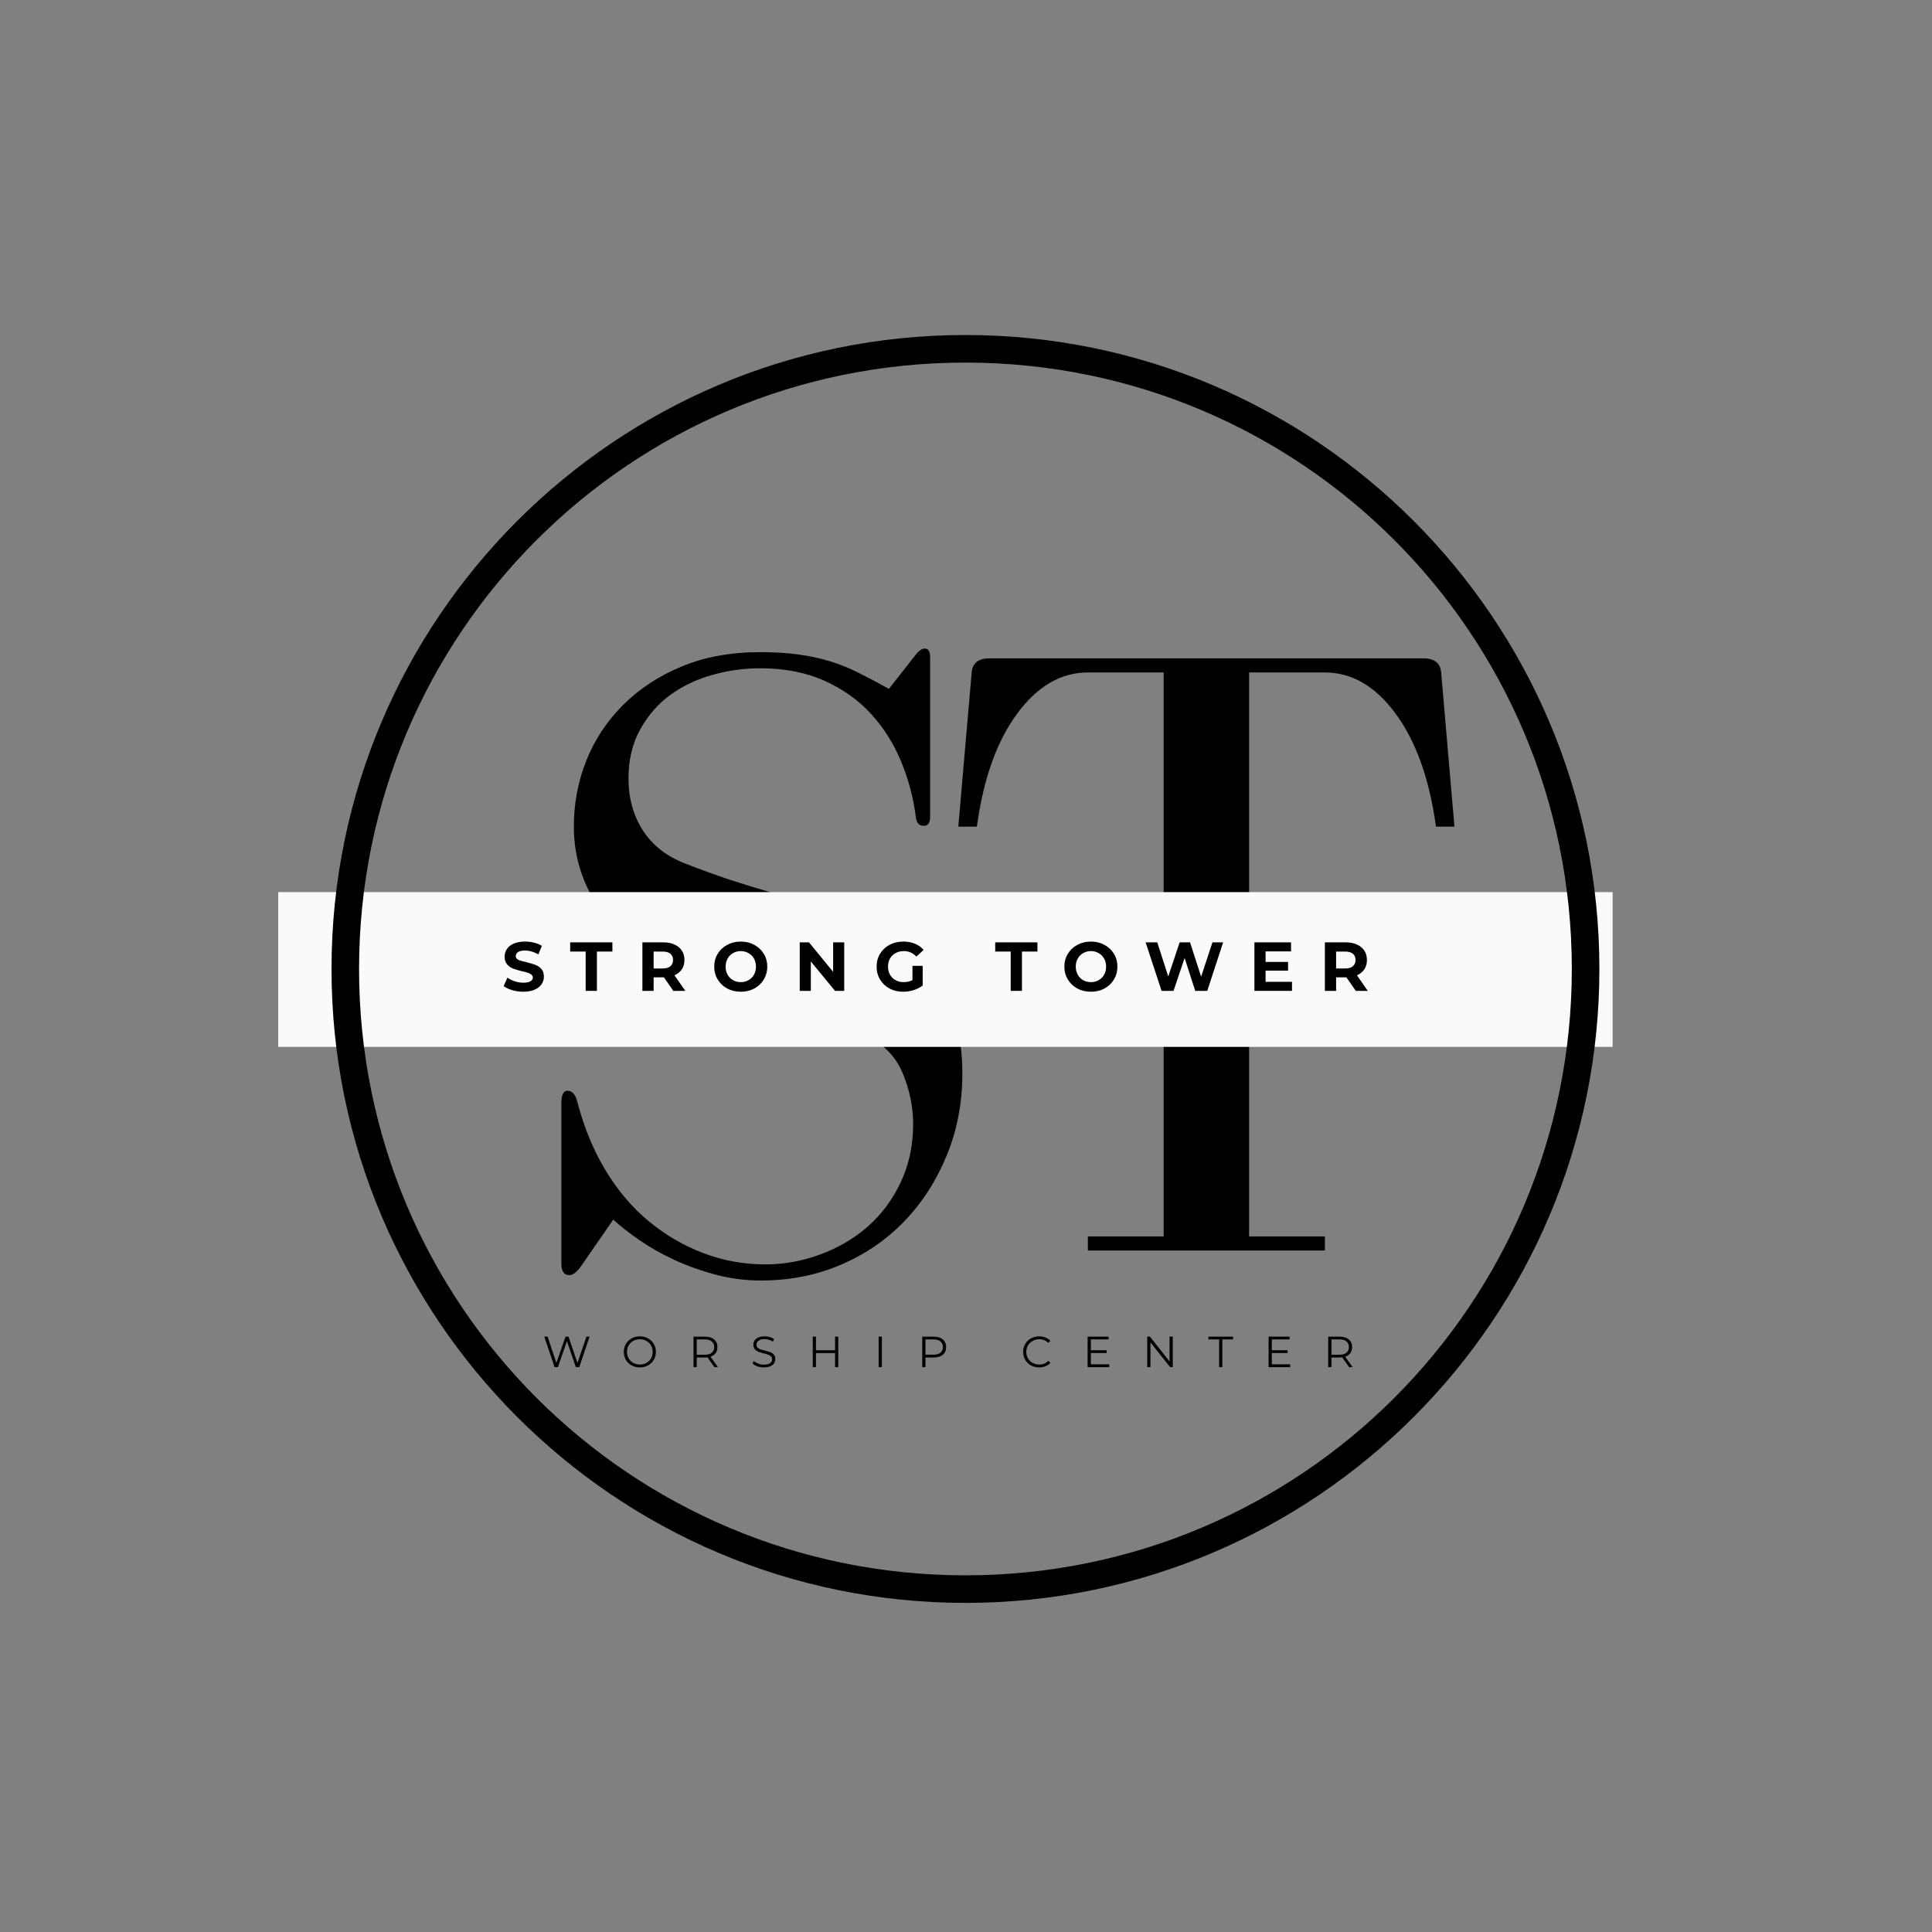<svg xmlns="http://www.w3.org/2000/svg" xmlns:xlink="http://www.w3.org/1999/xlink" width="512" viewBox="0 0 384 384" height="512" preserveAspectRatio="xMidYMid meet"><rect x="0" y="0" width="384" height="384" fill="#808080" stroke="none"/><defs><g></g><clipPath id="d3c85487c7"><path d="M 55.301 177.312 L 320.527 177.312 L 320.527 208.082 L 55.301 208.082 Z M 55.301 177.312 " clip-rule="nonzero"></path></clipPath><clipPath id="e05b7e4e6c"><path d="M 65.891 66.586 L 317.891 66.586 L 317.891 318.586 L 65.891 318.586 Z M 65.891 66.586 " clip-rule="nonzero"></path></clipPath></defs><g fill="#000000" fill-opacity="1"><g transform="translate(185.051, 248.548)"><g><path d="M 63.219 -2.797 L 63.219 -114.891 L 78.281 -114.891 C 83.656 -114.891 88.352 -112.145 92.375 -106.656 C 96.406 -101.164 99.066 -93.695 100.359 -84.25 L 104.031 -84.25 L 101.406 -114.719 C 101.289 -116.695 100.125 -117.688 97.906 -117.688 L 11.562 -117.688 C 9.344 -117.688 8.176 -116.695 8.062 -114.719 L 5.422 -84.25 L 9.109 -84.25 C 10.391 -93.695 13.047 -101.164 17.078 -106.656 C 21.109 -112.145 25.805 -114.891 31.172 -114.891 L 46.234 -114.891 L 46.234 -2.797 L 31.172 -2.797 L 31.172 0 L 78.281 0 L 78.281 -2.797 Z M 63.219 -2.797 "></path></g></g></g><g fill="#000000" fill-opacity="1"><g transform="translate(101.604, 251.136)"><g><path d="M 80.25 -120.812 L 75.078 -114.219 C 72.941 -115.406 70.926 -116.473 69.031 -117.422 C 67.133 -118.379 65.207 -119.148 63.25 -119.734 C 61.289 -120.328 59.211 -120.77 57.016 -121.062 C 54.828 -121.363 52.312 -121.516 49.469 -121.516 C 43.656 -121.516 38.461 -120.566 33.891 -118.672 C 29.328 -116.773 25.441 -114.223 22.234 -111.016 C 19.035 -107.816 16.602 -104.141 14.938 -99.984 C 13.281 -95.836 12.453 -91.453 12.453 -86.828 C 12.453 -80.535 14.379 -74.781 18.234 -69.562 C 22.086 -64.344 28.109 -60.367 36.297 -57.641 C 40.211 -56.336 43.535 -55.27 46.266 -54.438 C 48.992 -53.613 51.539 -52.816 53.906 -52.047 C 56.281 -51.273 58.68 -50.441 61.109 -49.547 C 63.547 -48.66 66.363 -47.445 69.562 -45.906 C 73.594 -44.008 76.32 -41.367 77.75 -37.984 C 79.176 -34.609 79.891 -31.195 79.891 -27.75 C 79.891 -23.477 79.055 -19.594 77.391 -16.094 C 75.734 -12.602 73.539 -9.672 70.812 -7.297 C 68.082 -4.922 64.938 -3.082 61.375 -1.781 C 57.82 -0.477 54.207 0.172 50.531 0.172 C 46.258 0.172 42.164 -0.566 38.25 -2.047 C 34.332 -3.523 30.711 -5.629 27.391 -8.359 C 24.078 -11.086 21.203 -14.469 18.766 -18.5 C 16.336 -22.531 14.473 -27.039 13.172 -32.031 C 12.805 -33.57 12.148 -34.344 11.203 -34.344 C 10.379 -34.344 9.969 -33.508 9.969 -31.844 L 9.969 0 C 9.969 1.539 10.5 2.312 11.562 2.312 C 12.27 2.312 13.039 1.719 13.875 0.531 L 20.281 -8.719 C 21.707 -7.414 23.457 -6.051 25.531 -4.625 C 27.602 -3.195 29.914 -1.891 32.469 -0.703 C 35.02 0.473 37.75 1.445 40.656 2.219 C 43.562 2.988 46.555 3.375 49.641 3.375 C 55.336 3.375 60.613 2.336 65.469 0.266 C 70.332 -1.805 74.539 -4.68 78.094 -8.359 C 81.656 -12.035 84.473 -16.395 86.547 -21.438 C 88.629 -26.477 89.672 -31.906 89.672 -37.719 C 89.672 -45.664 87.801 -52.395 84.062 -57.906 C 80.332 -63.426 74.43 -67.375 66.359 -69.75 C 63.629 -70.57 61.078 -71.281 58.703 -71.875 C 56.336 -72.469 53.91 -73.117 51.422 -73.828 C 48.93 -74.547 46.32 -75.348 43.594 -76.234 C 40.863 -77.129 37.836 -78.227 34.516 -79.531 C 30.836 -80.957 28.051 -83.148 26.156 -86.109 C 24.258 -89.078 23.312 -92.52 23.312 -96.438 C 23.312 -100.113 24.082 -103.344 25.625 -106.125 C 27.164 -108.914 29.148 -111.203 31.578 -112.984 C 34.016 -114.766 36.801 -116.098 39.938 -116.984 C 43.082 -117.867 46.258 -118.312 49.469 -118.312 C 54.32 -118.312 58.586 -117.484 62.266 -115.828 C 65.941 -114.172 69.023 -111.977 71.516 -109.25 C 74.016 -106.52 76.004 -103.375 77.484 -99.812 C 78.961 -96.25 79.941 -92.57 80.422 -88.781 C 80.535 -87.594 81.066 -87 82.016 -87 C 82.848 -87 83.266 -87.594 83.266 -88.781 L 83.266 -120.453 C 83.266 -121.641 82.91 -122.234 82.203 -122.234 C 81.609 -122.234 80.957 -121.758 80.25 -120.812 Z M 80.25 -120.812 "></path></g></g></g><g clip-path="url(#d3c85487c7)"><path fill="#fafafa" d="M 55.301 177.312 L 320.586 177.312 L 320.586 208.082 L 55.301 208.082 Z M 55.301 177.312 " fill-opacity="1" fill-rule="nonzero"></path></g><g clip-path="url(#e05b7e4e6c)"><path fill="#000000" d="M 191.891 66.586 C 122.371 66.586 65.891 123.066 65.891 192.586 C 65.891 262.105 122.371 318.586 191.891 318.586 C 261.406 318.586 317.891 262.105 317.891 192.586 C 317.891 123.066 261.406 66.586 191.891 66.586 Z M 191.891 72.066 C 258.52 72.066 312.41 125.953 312.41 192.586 C 312.41 259.219 258.52 313.109 191.891 313.109 C 125.258 313.109 71.367 259.219 71.367 192.586 C 71.367 125.953 125.258 72.066 191.891 72.066 Z M 191.891 72.066 " fill-opacity="1" fill-rule="nonzero"></path></g><g fill="#000000" fill-opacity="1"><g transform="translate(99.716, 196.942)"><g><path d="M 4.312 0.172 C 3.551 0.172 2.812 0.066 2.094 -0.141 C 1.383 -0.348 0.816 -0.617 0.391 -0.953 L 1.141 -2.625 C 1.555 -2.32 2.047 -2.078 2.609 -1.891 C 3.18 -1.711 3.754 -1.625 4.328 -1.625 C 4.953 -1.625 5.414 -1.719 5.719 -1.906 C 6.031 -2.094 6.188 -2.344 6.188 -2.656 C 6.188 -2.883 6.094 -3.07 5.906 -3.219 C 5.727 -3.375 5.5 -3.5 5.219 -3.594 C 4.938 -3.688 4.562 -3.785 4.094 -3.891 C 3.352 -4.066 2.75 -4.242 2.281 -4.422 C 1.812 -4.598 1.41 -4.879 1.078 -5.266 C 0.742 -5.648 0.578 -6.16 0.578 -6.797 C 0.578 -7.359 0.727 -7.863 1.031 -8.312 C 1.332 -8.77 1.785 -9.129 2.391 -9.391 C 3.004 -9.66 3.754 -9.797 4.641 -9.797 C 5.254 -9.797 5.852 -9.723 6.438 -9.578 C 7.031 -9.43 7.547 -9.223 7.984 -8.953 L 7.297 -7.25 C 6.398 -7.758 5.508 -8.016 4.625 -8.016 C 4 -8.016 3.535 -7.91 3.234 -7.703 C 2.941 -7.504 2.797 -7.238 2.797 -6.906 C 2.797 -6.582 2.969 -6.336 3.312 -6.172 C 3.656 -6.016 4.18 -5.859 4.891 -5.703 C 5.617 -5.523 6.219 -5.348 6.688 -5.172 C 7.156 -5.004 7.555 -4.727 7.891 -4.344 C 8.223 -3.969 8.391 -3.461 8.391 -2.828 C 8.391 -2.273 8.234 -1.77 7.922 -1.312 C 7.617 -0.863 7.16 -0.504 6.547 -0.234 C 5.93 0.035 5.188 0.172 4.312 0.172 Z M 4.312 0.172 "></path></g></g></g><g fill="#000000" fill-opacity="1"><g transform="translate(113.266, 196.942)"><g><path d="M 3.141 -7.812 L 0.062 -7.812 L 0.062 -9.641 L 8.453 -9.641 L 8.453 -7.812 L 5.375 -7.812 L 5.375 0 L 3.141 0 Z M 3.141 -7.812 "></path></g></g></g><g fill="#000000" fill-opacity="1"><g transform="translate(126.54, 196.942)"><g><path d="M 7.281 0 L 5.422 -2.688 L 3.375 -2.688 L 3.375 0 L 1.141 0 L 1.141 -9.641 L 5.312 -9.641 C 6.164 -9.641 6.906 -9.492 7.531 -9.203 C 8.164 -8.922 8.648 -8.52 8.984 -8 C 9.328 -7.477 9.5 -6.859 9.5 -6.141 C 9.5 -5.422 9.328 -4.801 8.984 -4.281 C 8.641 -3.77 8.148 -3.375 7.516 -3.094 L 9.672 0 Z M 7.234 -6.141 C 7.234 -6.68 7.055 -7.094 6.703 -7.375 C 6.359 -7.664 5.852 -7.812 5.188 -7.812 L 3.375 -7.812 L 3.375 -4.453 L 5.188 -4.453 C 5.852 -4.453 6.359 -4.598 6.703 -4.891 C 7.055 -5.191 7.234 -5.609 7.234 -6.141 Z M 7.234 -6.141 "></path></g></g></g><g fill="#000000" fill-opacity="1"><g transform="translate(141.426, 196.942)"><g><path d="M 5.812 0.172 C 4.812 0.172 3.91 -0.039 3.109 -0.469 C 2.305 -0.906 1.676 -1.504 1.219 -2.266 C 0.758 -3.023 0.531 -3.875 0.531 -4.812 C 0.531 -5.758 0.758 -6.609 1.219 -7.359 C 1.676 -8.117 2.305 -8.711 3.109 -9.141 C 3.91 -9.578 4.812 -9.797 5.812 -9.797 C 6.812 -9.797 7.707 -9.578 8.5 -9.141 C 9.301 -8.711 9.93 -8.117 10.391 -7.359 C 10.848 -6.609 11.078 -5.758 11.078 -4.812 C 11.078 -3.875 10.848 -3.023 10.391 -2.266 C 9.93 -1.504 9.301 -0.906 8.5 -0.469 C 7.707 -0.039 6.812 0.172 5.812 0.172 Z M 5.812 -1.734 C 6.375 -1.734 6.883 -1.863 7.344 -2.125 C 7.812 -2.383 8.176 -2.75 8.438 -3.219 C 8.695 -3.688 8.828 -4.219 8.828 -4.812 C 8.828 -5.414 8.695 -5.945 8.438 -6.406 C 8.176 -6.875 7.812 -7.238 7.344 -7.5 C 6.883 -7.77 6.375 -7.906 5.812 -7.906 C 5.238 -7.906 4.723 -7.77 4.266 -7.5 C 3.805 -7.238 3.445 -6.875 3.188 -6.406 C 2.926 -5.945 2.797 -5.414 2.797 -4.812 C 2.797 -4.219 2.926 -3.688 3.188 -3.219 C 3.445 -2.75 3.805 -2.383 4.266 -2.125 C 4.723 -1.863 5.238 -1.734 5.812 -1.734 Z M 5.812 -1.734 "></path></g></g></g><g fill="#000000" fill-opacity="1"><g transform="translate(157.812, 196.942)"><g><path d="M 9.984 -9.641 L 9.984 0 L 8.156 0 L 3.344 -5.844 L 3.344 0 L 1.141 0 L 1.141 -9.641 L 2.984 -9.641 L 7.781 -3.781 L 7.781 -9.641 Z M 9.984 -9.641 "></path></g></g></g><g fill="#000000" fill-opacity="1"><g transform="translate(173.702, 196.942)"><g><path d="M 7.656 -4.969 L 9.688 -4.969 L 9.688 -1.062 C 9.164 -0.664 8.562 -0.359 7.875 -0.141 C 7.188 0.066 6.492 0.172 5.797 0.172 C 4.797 0.172 3.895 -0.039 3.094 -0.469 C 2.301 -0.895 1.676 -1.488 1.219 -2.25 C 0.758 -3.008 0.531 -3.863 0.531 -4.812 C 0.531 -5.77 0.758 -6.625 1.219 -7.375 C 1.676 -8.133 2.305 -8.727 3.109 -9.156 C 3.922 -9.582 4.832 -9.797 5.844 -9.797 C 6.688 -9.797 7.453 -9.656 8.141 -9.375 C 8.828 -9.094 9.406 -8.68 9.875 -8.141 L 8.438 -6.812 C 7.75 -7.539 6.922 -7.906 5.953 -7.906 C 5.336 -7.906 4.789 -7.773 4.312 -7.516 C 3.832 -7.254 3.457 -6.891 3.188 -6.422 C 2.926 -5.953 2.797 -5.414 2.797 -4.812 C 2.797 -4.219 2.926 -3.688 3.188 -3.219 C 3.457 -2.75 3.828 -2.383 4.297 -2.125 C 4.773 -1.863 5.316 -1.734 5.922 -1.734 C 6.555 -1.734 7.133 -1.867 7.656 -2.141 Z M 7.656 -4.969 "></path></g></g></g><g fill="#000000" fill-opacity="1"><g transform="translate(189.084, 196.942)"><g></g></g></g><g fill="#000000" fill-opacity="1"><g transform="translate(197.745, 196.942)"><g><path d="M 3.141 -7.812 L 0.062 -7.812 L 0.062 -9.641 L 8.453 -9.641 L 8.453 -7.812 L 5.375 -7.812 L 5.375 0 L 3.141 0 Z M 3.141 -7.812 "></path></g></g></g><g fill="#000000" fill-opacity="1"><g transform="translate(211.019, 196.942)"><g><path d="M 5.812 0.172 C 4.812 0.172 3.91 -0.039 3.109 -0.469 C 2.305 -0.906 1.676 -1.504 1.219 -2.266 C 0.758 -3.023 0.531 -3.875 0.531 -4.812 C 0.531 -5.758 0.758 -6.609 1.219 -7.359 C 1.676 -8.117 2.305 -8.711 3.109 -9.141 C 3.91 -9.578 4.812 -9.797 5.812 -9.797 C 6.812 -9.797 7.707 -9.578 8.5 -9.141 C 9.301 -8.711 9.93 -8.117 10.391 -7.359 C 10.848 -6.609 11.078 -5.758 11.078 -4.812 C 11.078 -3.875 10.848 -3.023 10.391 -2.266 C 9.93 -1.504 9.301 -0.906 8.5 -0.469 C 7.707 -0.039 6.812 0.172 5.812 0.172 Z M 5.812 -1.734 C 6.375 -1.734 6.883 -1.863 7.344 -2.125 C 7.812 -2.383 8.176 -2.75 8.438 -3.219 C 8.695 -3.688 8.828 -4.219 8.828 -4.812 C 8.828 -5.414 8.695 -5.945 8.438 -6.406 C 8.176 -6.875 7.812 -7.238 7.344 -7.5 C 6.883 -7.77 6.375 -7.906 5.812 -7.906 C 5.238 -7.906 4.723 -7.77 4.266 -7.5 C 3.805 -7.238 3.445 -6.875 3.188 -6.406 C 2.926 -5.945 2.797 -5.414 2.797 -4.812 C 2.797 -4.219 2.926 -3.688 3.188 -3.219 C 3.445 -2.75 3.805 -2.383 4.266 -2.125 C 4.723 -1.863 5.238 -1.734 5.812 -1.734 Z M 5.812 -1.734 "></path></g></g></g><g fill="#000000" fill-opacity="1"><g transform="translate(227.405, 196.942)"><g><path d="M 15.703 -9.641 L 12.547 0 L 10.156 0 L 8.047 -6.531 L 5.844 0 L 3.469 0 L 0.297 -9.641 L 2.609 -9.641 L 4.797 -2.859 L 7.062 -9.641 L 9.125 -9.641 L 11.328 -2.812 L 13.578 -9.641 Z M 15.703 -9.641 "></path></g></g></g><g fill="#000000" fill-opacity="1"><g transform="translate(248.184, 196.942)"><g><path d="M 8.609 -1.797 L 8.609 0 L 1.141 0 L 1.141 -9.641 L 8.422 -9.641 L 8.422 -7.844 L 3.359 -7.844 L 3.359 -5.75 L 7.828 -5.75 L 7.828 -4.016 L 3.359 -4.016 L 3.359 -1.797 Z M 8.609 -1.797 "></path></g></g></g><g fill="#000000" fill-opacity="1"><g transform="translate(262.188, 196.942)"><g><path d="M 7.281 0 L 5.422 -2.688 L 3.375 -2.688 L 3.375 0 L 1.141 0 L 1.141 -9.641 L 5.312 -9.641 C 6.164 -9.641 6.906 -9.492 7.531 -9.203 C 8.164 -8.922 8.648 -8.52 8.984 -8 C 9.328 -7.477 9.5 -6.859 9.5 -6.141 C 9.5 -5.422 9.328 -4.801 8.984 -4.281 C 8.641 -3.77 8.148 -3.375 7.516 -3.094 L 9.672 0 Z M 7.234 -6.141 C 7.234 -6.68 7.055 -7.094 6.703 -7.375 C 6.359 -7.664 5.852 -7.812 5.188 -7.812 L 3.375 -7.812 L 3.375 -4.453 L 5.188 -4.453 C 5.852 -4.453 6.359 -4.598 6.703 -4.891 C 7.055 -5.191 7.234 -5.609 7.234 -6.141 Z M 7.234 -6.141 "></path></g></g></g><g fill="#000000" fill-opacity="1"><g transform="translate(107.854, 271.732)"><g><path d="M 9.328 -6.062 L 7.281 0 L 6.594 0 L 4.828 -5.172 L 3.031 0 L 2.375 0 L 0.328 -6.062 L 0.984 -6.062 L 2.734 -0.844 L 4.547 -6.062 L 5.141 -6.062 L 6.922 -0.828 L 8.703 -6.062 Z M 9.328 -6.062 "></path></g></g></g><g fill="#000000" fill-opacity="1"><g transform="translate(123.536, 271.732)"><g><path d="M 3.641 0.047 C 3.035 0.047 2.488 -0.082 2 -0.344 C 1.52 -0.613 1.141 -0.984 0.859 -1.453 C 0.586 -1.922 0.453 -2.445 0.453 -3.031 C 0.453 -3.613 0.586 -4.141 0.859 -4.609 C 1.141 -5.078 1.52 -5.445 2 -5.719 C 2.488 -5.988 3.035 -6.125 3.641 -6.125 C 4.242 -6.125 4.785 -5.988 5.266 -5.719 C 5.742 -5.457 6.125 -5.086 6.406 -4.609 C 6.688 -4.141 6.828 -3.613 6.828 -3.031 C 6.828 -2.445 6.688 -1.922 6.406 -1.453 C 6.125 -0.984 5.742 -0.613 5.266 -0.344 C 4.785 -0.082 4.242 0.047 3.641 0.047 Z M 3.641 -0.516 C 4.117 -0.516 4.551 -0.625 4.938 -0.844 C 5.332 -1.062 5.641 -1.363 5.859 -1.75 C 6.078 -2.133 6.188 -2.562 6.188 -3.031 C 6.188 -3.508 6.078 -3.941 5.859 -4.328 C 5.641 -4.711 5.332 -5.008 4.938 -5.219 C 4.551 -5.438 4.117 -5.547 3.641 -5.547 C 3.16 -5.547 2.723 -5.438 2.328 -5.219 C 1.941 -5.008 1.633 -4.711 1.406 -4.328 C 1.188 -3.941 1.078 -3.508 1.078 -3.031 C 1.078 -2.562 1.188 -2.133 1.406 -1.75 C 1.633 -1.363 1.941 -1.062 2.328 -0.844 C 2.723 -0.625 3.16 -0.516 3.641 -0.516 Z M 3.641 -0.516 "></path></g></g></g><g fill="#000000" fill-opacity="1"><g transform="translate(136.858, 271.732)"><g><path d="M 5.141 0 L 3.75 -1.953 C 3.594 -1.93 3.43 -1.922 3.266 -1.922 L 1.625 -1.922 L 1.625 0 L 0.984 0 L 0.984 -6.062 L 3.266 -6.062 C 4.035 -6.062 4.641 -5.875 5.078 -5.5 C 5.516 -5.133 5.734 -4.629 5.734 -3.984 C 5.734 -3.516 5.613 -3.113 5.375 -2.781 C 5.133 -2.457 4.797 -2.223 4.359 -2.078 L 5.844 0 Z M 3.25 -2.469 C 3.844 -2.469 4.297 -2.598 4.609 -2.859 C 4.93 -3.129 5.094 -3.504 5.094 -3.984 C 5.094 -4.473 4.93 -4.848 4.609 -5.109 C 4.297 -5.379 3.844 -5.516 3.25 -5.516 L 1.625 -5.516 L 1.625 -2.469 Z M 3.25 -2.469 "></path></g></g></g><g fill="#000000" fill-opacity="1"><g transform="translate(149.175, 271.732)"><g><path d="M 2.656 0.047 C 2.207 0.047 1.773 -0.02 1.359 -0.156 C 0.953 -0.301 0.633 -0.492 0.406 -0.734 L 0.656 -1.234 C 0.875 -1.016 1.164 -0.836 1.531 -0.703 C 1.895 -0.566 2.27 -0.5 2.656 -0.5 C 3.207 -0.5 3.617 -0.598 3.891 -0.797 C 4.16 -0.992 4.297 -1.25 4.297 -1.562 C 4.297 -1.812 4.219 -2.008 4.062 -2.156 C 3.914 -2.301 3.734 -2.41 3.516 -2.484 C 3.305 -2.555 3.016 -2.641 2.641 -2.734 C 2.18 -2.848 1.816 -2.957 1.547 -3.062 C 1.273 -3.176 1.039 -3.344 0.844 -3.562 C 0.656 -3.781 0.562 -4.078 0.562 -4.453 C 0.562 -4.766 0.641 -5.047 0.797 -5.297 C 0.961 -5.547 1.211 -5.742 1.547 -5.891 C 1.879 -6.047 2.297 -6.125 2.797 -6.125 C 3.141 -6.125 3.477 -6.078 3.812 -5.984 C 4.145 -5.891 4.43 -5.754 4.672 -5.578 L 4.453 -5.078 C 4.203 -5.242 3.93 -5.367 3.641 -5.453 C 3.348 -5.535 3.066 -5.578 2.797 -5.578 C 2.266 -5.578 1.863 -5.473 1.594 -5.266 C 1.32 -5.055 1.188 -4.789 1.188 -4.469 C 1.188 -4.227 1.258 -4.035 1.406 -3.891 C 1.551 -3.742 1.734 -3.629 1.953 -3.547 C 2.18 -3.473 2.484 -3.391 2.859 -3.297 C 3.305 -3.18 3.664 -3.07 3.938 -2.969 C 4.219 -2.863 4.453 -2.703 4.641 -2.484 C 4.828 -2.266 4.922 -1.973 4.922 -1.609 C 4.922 -1.297 4.836 -1.016 4.672 -0.766 C 4.516 -0.516 4.266 -0.316 3.922 -0.172 C 3.578 -0.023 3.156 0.047 2.656 0.047 Z M 2.656 0.047 "></path></g></g></g><g fill="#000000" fill-opacity="1"><g transform="translate(160.555, 271.732)"><g><path d="M 6.062 -6.062 L 6.062 0 L 5.422 0 L 5.422 -2.797 L 1.625 -2.797 L 1.625 0 L 0.984 0 L 0.984 -6.062 L 1.625 -6.062 L 1.625 -3.359 L 5.422 -3.359 L 5.422 -6.062 Z M 6.062 -6.062 "></path></g></g></g><g fill="#000000" fill-opacity="1"><g transform="translate(173.652, 271.732)"><g><path d="M 0.984 -6.062 L 1.625 -6.062 L 1.625 0 L 0.984 0 Z M 0.984 -6.062 "></path></g></g></g><g fill="#000000" fill-opacity="1"><g transform="translate(182.317, 271.732)"><g><path d="M 3.266 -6.062 C 4.035 -6.062 4.641 -5.875 5.078 -5.5 C 5.516 -5.133 5.734 -4.629 5.734 -3.984 C 5.734 -3.336 5.516 -2.832 5.078 -2.469 C 4.641 -2.102 4.035 -1.922 3.266 -1.922 L 1.625 -1.922 L 1.625 0 L 0.984 0 L 0.984 -6.062 Z M 3.25 -2.484 C 3.844 -2.484 4.297 -2.613 4.609 -2.875 C 4.93 -3.133 5.094 -3.504 5.094 -3.984 C 5.094 -4.473 4.93 -4.848 4.609 -5.109 C 4.297 -5.379 3.844 -5.516 3.25 -5.516 L 1.625 -5.516 L 1.625 -2.484 Z M 3.25 -2.484 "></path></g></g></g><g fill="#000000" fill-opacity="1"><g transform="translate(194.59, 271.732)"><g></g></g></g><g fill="#000000" fill-opacity="1"><g transform="translate(202.908, 271.732)"><g><path d="M 3.625 0.047 C 3.02 0.047 2.477 -0.082 2 -0.344 C 1.52 -0.613 1.141 -0.984 0.859 -1.453 C 0.586 -1.922 0.453 -2.445 0.453 -3.031 C 0.453 -3.613 0.586 -4.141 0.859 -4.609 C 1.141 -5.086 1.52 -5.457 2 -5.719 C 2.488 -5.988 3.035 -6.125 3.641 -6.125 C 4.086 -6.125 4.5 -6.047 4.875 -5.891 C 5.258 -5.742 5.586 -5.523 5.859 -5.234 L 5.453 -4.828 C 4.973 -5.305 4.375 -5.547 3.656 -5.547 C 3.176 -5.547 2.738 -5.438 2.344 -5.219 C 1.945 -5 1.633 -4.695 1.406 -4.312 C 1.188 -3.938 1.078 -3.508 1.078 -3.031 C 1.078 -2.562 1.188 -2.133 1.406 -1.75 C 1.633 -1.363 1.945 -1.062 2.344 -0.844 C 2.738 -0.625 3.176 -0.516 3.656 -0.516 C 4.383 -0.516 4.984 -0.758 5.453 -1.25 L 5.859 -0.844 C 5.586 -0.551 5.258 -0.328 4.875 -0.172 C 4.488 -0.023 4.07 0.047 3.625 0.047 Z M 3.625 0.047 "></path></g></g></g><g fill="#000000" fill-opacity="1"><g transform="translate(215.19, 271.732)"><g><path d="M 5.281 -0.562 L 5.281 0 L 0.984 0 L 0.984 -6.062 L 5.156 -6.062 L 5.156 -5.516 L 1.625 -5.516 L 1.625 -3.359 L 4.766 -3.359 L 4.766 -2.812 L 1.625 -2.812 L 1.625 -0.562 Z M 5.281 -0.562 "></path></g></g></g><g fill="#000000" fill-opacity="1"><g transform="translate(227.038, 271.732)"><g><path d="M 6.062 -6.062 L 6.062 0 L 5.531 0 L 1.625 -4.922 L 1.625 0 L 0.984 0 L 0.984 -6.062 L 1.516 -6.062 L 5.422 -1.141 L 5.422 -6.062 Z M 6.062 -6.062 "></path></g></g></g><g fill="#000000" fill-opacity="1"><g transform="translate(240.135, 271.732)"><g><path d="M 2.172 -5.516 L 0.031 -5.516 L 0.031 -6.062 L 4.938 -6.062 L 4.938 -5.516 L 2.812 -5.516 L 2.812 0 L 2.172 0 Z M 2.172 -5.516 "></path></g></g></g><g fill="#000000" fill-opacity="1"><g transform="translate(251.159, 271.732)"><g><path d="M 5.281 -0.562 L 5.281 0 L 0.984 0 L 0.984 -6.062 L 5.156 -6.062 L 5.156 -5.516 L 1.625 -5.516 L 1.625 -3.359 L 4.766 -3.359 L 4.766 -2.812 L 1.625 -2.812 L 1.625 -0.562 Z M 5.281 -0.562 "></path></g></g></g><g fill="#000000" fill-opacity="1"><g transform="translate(263.007, 271.732)"><g><path d="M 5.141 0 L 3.75 -1.953 C 3.594 -1.93 3.43 -1.922 3.266 -1.922 L 1.625 -1.922 L 1.625 0 L 0.984 0 L 0.984 -6.062 L 3.266 -6.062 C 4.035 -6.062 4.641 -5.875 5.078 -5.5 C 5.516 -5.133 5.734 -4.629 5.734 -3.984 C 5.734 -3.516 5.613 -3.113 5.375 -2.781 C 5.133 -2.457 4.797 -2.223 4.359 -2.078 L 5.844 0 Z M 3.25 -2.469 C 3.844 -2.469 4.297 -2.598 4.609 -2.859 C 4.93 -3.129 5.094 -3.504 5.094 -3.984 C 5.094 -4.473 4.93 -4.848 4.609 -5.109 C 4.297 -5.379 3.844 -5.516 3.25 -5.516 L 1.625 -5.516 L 1.625 -2.469 Z M 3.25 -2.469 "></path></g></g></g></svg>
